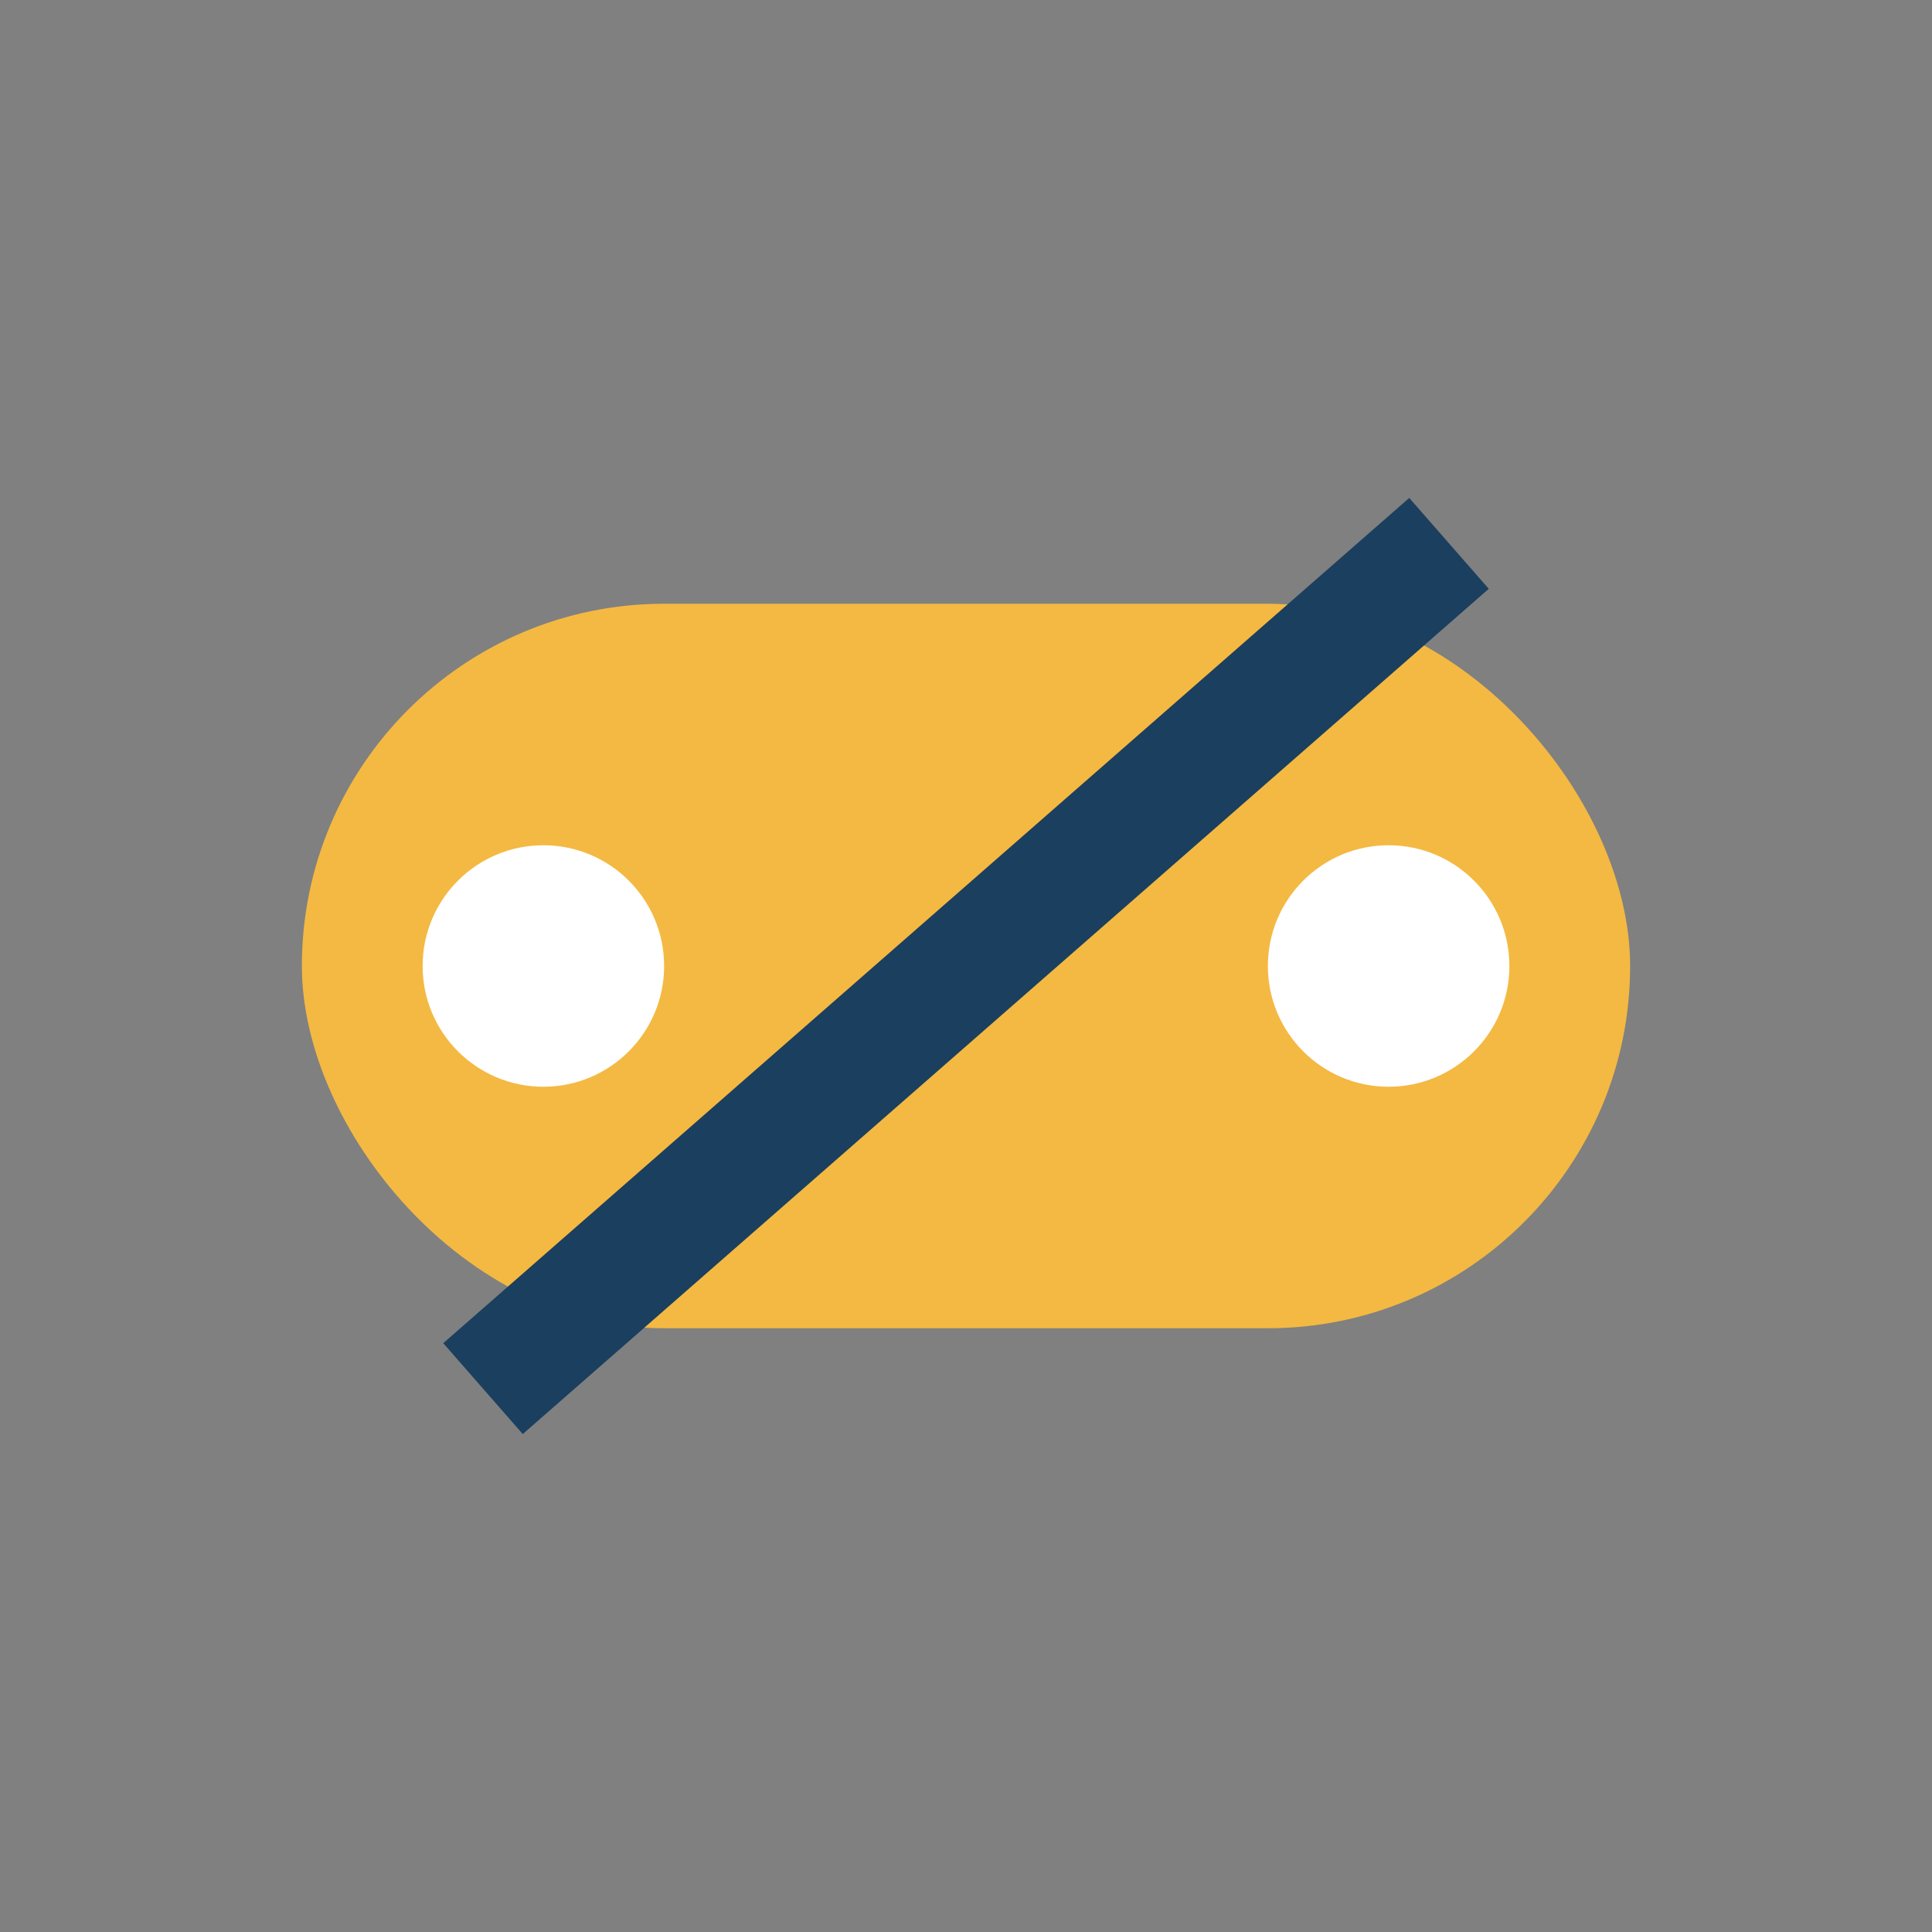 <?xml version="1.0" encoding="UTF-8"?>
<svg xmlns="http://www.w3.org/2000/svg" width="32" height="32" viewBox="0 0 32 32"><rect x="0" y="0" width="32" height="32" fill="#808080" stroke="none"/><rect x="5" y="10" width="22" height="12" rx="6" fill="#F4B942"/><path d="M8 23L24 9" stroke="#1B3F5E" stroke-width="2"/><circle cx="9" cy="16" r="2" fill="#fff"/><circle cx="23" cy="16" r="2" fill="#fff"/></svg>